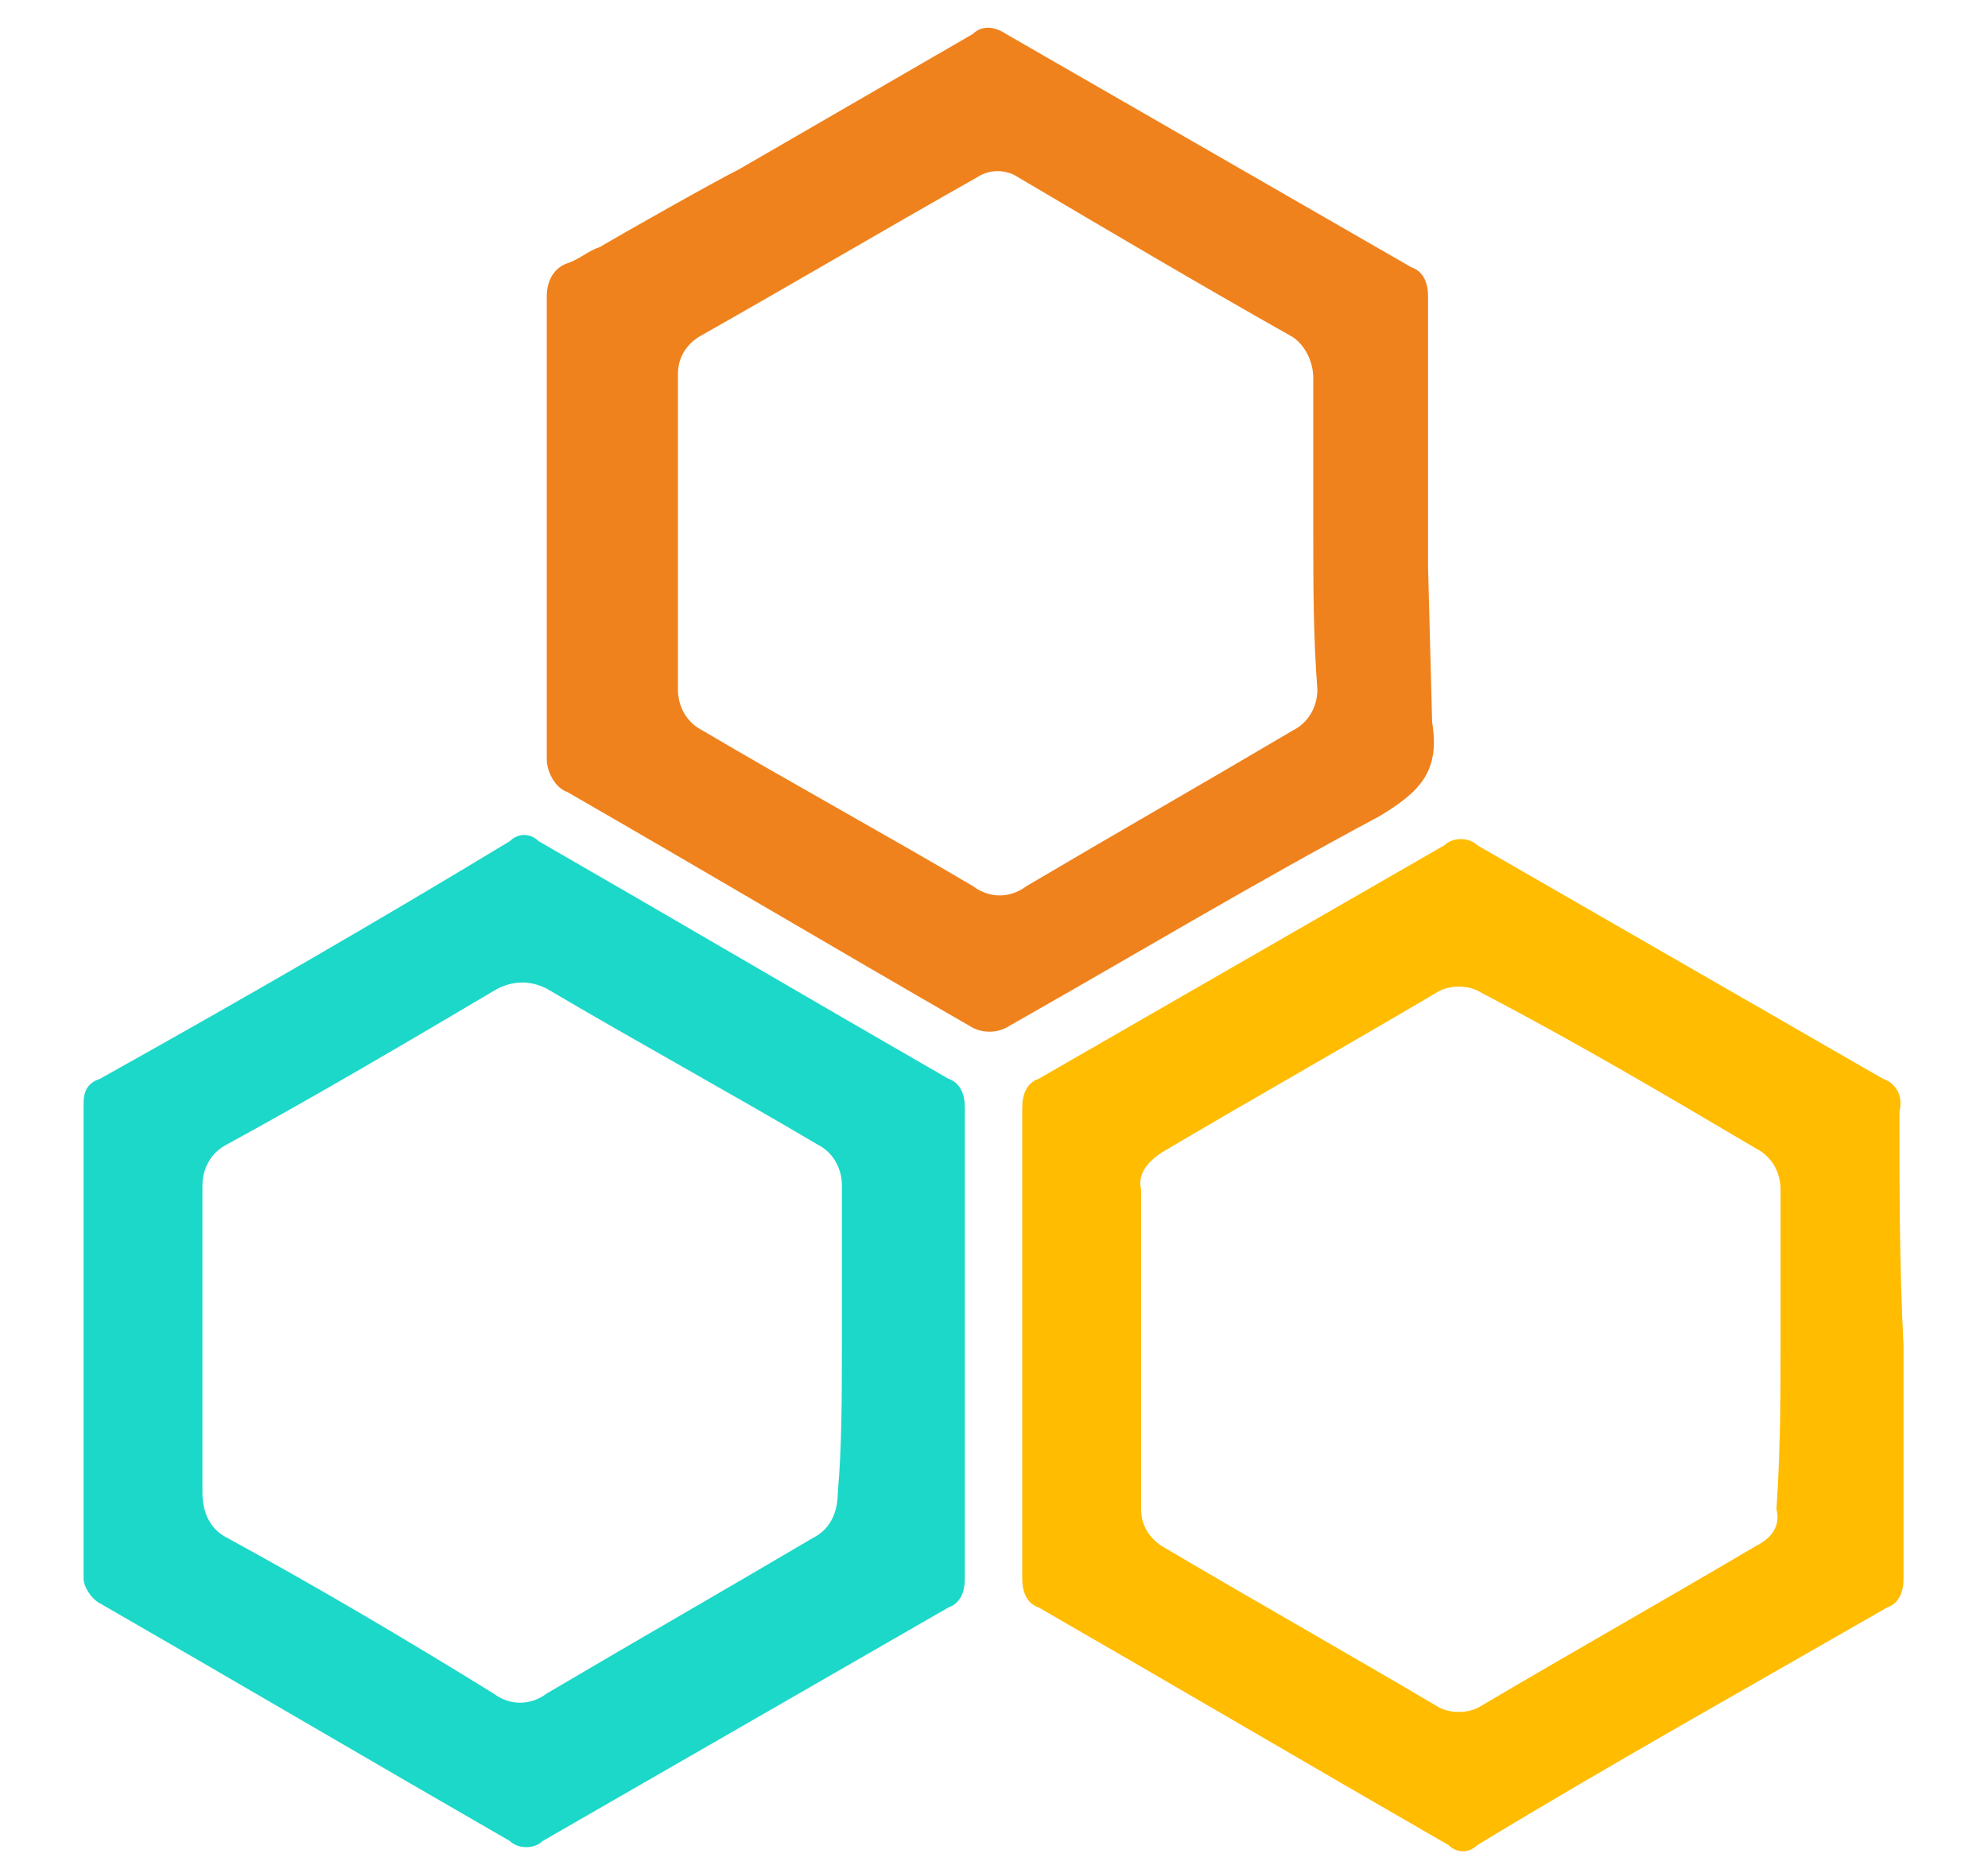 <?xml version="1.0" encoding="utf-8"?>
<!-- Generator: Adobe Illustrator 27.9.3, SVG Export Plug-In . SVG Version: 9.03 Build 53313)  -->
<svg version="1.1" id="_圖層_1" xmlns="http://www.w3.org/2000/svg" xmlns:xlink="http://www.w3.org/1999/xlink" x="0px" y="0px"
	 viewBox="0 0 48.5 45.7" style="enable-background:new 0 0 48.5 45.7;" xml:space="preserve">
<style type="text/css">
	.st0{fill:#EF821D;}
	.st1{fill:#1CD8C9;}
	.st2{fill:#FFBC00;}
	.st3{fill:none;}
	.st4{display:none;}
	.st5{display:inline;}
	.st6{clip-path:url(#SVGID_00000136401058924541559500000017751452562637146278_);}
	.st7{fill:#3D61AB;}
	.st8{fill:#E95505;}
	.st9{display:inline;fill:#3D61AB;}
	.st10{display:inline;fill:#FFC0CA;}
	.st11{display:inline;fill:#EF821D;}
</style>
<g id="组_551" transform="translate(-174.561 -699.374)">
	<path id="路径_643" class="st0" d="M209.5,717c0.2,1.2-0.3,1.7-1.3,2.3c-3,1.6-6,3.4-9,5.1c-0.3,0.2-0.7,0.2-1,0
		c-3.3-1.9-6.5-3.8-9.8-5.7c-0.3-0.1-0.5-0.5-0.5-0.8c0-3.8,0-7.5,0-11.3c0-0.4,0.2-0.7,0.5-0.8c0.3-0.1,0.5-0.3,0.8-0.4
		c0.5-0.3,2.8-1.6,3.4-1.9c1.9-1.1,3.8-2.2,5.7-3.3c0.2-0.2,0.5-0.2,0.8,0c3.3,1.9,6.6,3.8,9.9,5.7c0.3,0.1,0.4,0.4,0.4,0.7
		c0,2.2,0,4.4,0,6.6 M206.6,712.4c0-1.3,0-2.6,0-3.8c0-0.4-0.2-0.8-0.5-1c-2.3-1.3-4.5-2.6-6.7-3.9c-0.3-0.2-0.7-0.2-1,0
		c-2.3,1.3-4.5,2.6-6.8,3.9c-0.3,0.2-0.5,0.5-0.5,0.9c0,2.6,0,5.1,0,7.7c0,0.4,0.2,0.8,0.6,1c2.2,1.3,4.4,2.5,6.6,3.8
		c0.4,0.3,0.9,0.3,1.3,0c2.2-1.3,4.3-2.5,6.5-3.8c0.4-0.2,0.6-0.6,0.6-1C206.6,714.9,206.6,713.6,206.6,712.4"/>
	<path id="路径_645" class="st1" d="M176.6,732.1c0-1.9,0-3.9,0-5.8c0-0.3,0.1-0.5,0.4-0.6c3.4-1.9,6.7-3.8,10-5.8
		c0.2-0.2,0.5-0.2,0.7,0c3.3,1.9,6.7,3.9,10,5.8c0.3,0.1,0.4,0.4,0.4,0.7c0,3.8,0,7.7,0,11.5c0,0.3-0.1,0.6-0.4,0.7
		c-3.3,1.9-6.6,3.8-9.9,5.7c-0.2,0.2-0.6,0.2-0.8,0c-3.3-1.9-6.7-3.9-10-5.8c-0.2-0.1-0.4-0.4-0.4-0.6
		C176.6,736,176.6,734.1,176.6,732.1L176.6,732.1z M195.1,732.1c0-1.3,0-2.5,0-3.8c0-0.4-0.2-0.8-0.6-1c-2.2-1.3-4.4-2.5-6.6-3.8
		c-0.4-0.2-0.8-0.2-1.2,0c-2.2,1.3-4.4,2.6-6.6,3.8c-0.4,0.2-0.6,0.6-0.6,1c0,2.5,0,5,0,7.5c0,0.5,0.2,0.9,0.6,1.1
		c2.2,1.2,4.4,2.5,6.5,3.8c0.4,0.3,0.9,0.3,1.3,0c2.2-1.3,4.3-2.5,6.5-3.8c0.4-0.2,0.6-0.6,0.6-1.1
		C195.1,734.7,195.1,733.4,195.1,732.1"/>
	<path id="路径_646" class="st2" d="M221,732.2c0,1.9,0,3.8,0,5.7c0,0.3-0.1,0.6-0.4,0.7c-3.3,1.9-6.7,3.8-10,5.8
		c-0.2,0.2-0.5,0.2-0.7,0c-3.3-1.9-6.7-3.9-10-5.8c-0.3-0.1-0.4-0.4-0.4-0.7c0-3.8,0-7.6,0-11.5c0-0.3,0.1-0.6,0.4-0.7
		c3.3-1.9,6.6-3.8,9.9-5.7c0.2-0.2,0.6-0.2,0.8,0c3.3,1.9,6.6,3.8,9.9,5.7c0.3,0.1,0.5,0.4,0.4,0.8
		C220.9,728.3,220.9,730.3,221,732.2 M218,732.2c0-1.3,0-2.5,0-3.8c0-0.4-0.2-0.8-0.6-1c-2.2-1.3-4.4-2.6-6.7-3.8
		c-0.3-0.2-0.8-0.2-1.1,0c-2.2,1.3-4.5,2.6-6.7,3.9c-0.3,0.2-0.6,0.5-0.5,0.9c0,2.6,0,5.2,0,7.8c0,0.4,0.2,0.7,0.5,0.9
		c2.2,1.3,4.5,2.6,6.7,3.9c0.3,0.2,0.8,0.2,1.1,0c2.2-1.3,4.5-2.6,6.7-3.9c0.4-0.2,0.6-0.5,0.5-0.9C218,734.7,218,733.4,218,732.2"
		/>
	<rect id="矩形_277" x="175.1" y="698.4" class="st3" width="47.3" height="47.7"/>
</g>
<g id="组_538" transform="translate(126.5 15.915)" class="st4">
	<g class="st5">
		<defs>
			<rect id="SVGID_1_" x="-125.9" y="-14.9" width="47.3" height="43.8"/>
		</defs>
		<clipPath id="SVGID_00000065068706111560346990000003705301636072537505_">
			<use xlink:href="#SVGID_1_"  style="overflow:visible;"/>
		</clipPath>
		<g id="组_537" style="clip-path:url(#SVGID_00000065068706111560346990000003705301636072537505_);">
			<path id="路径_634" class="st0" d="M-93.3,19.5c0.6-0.5,1.1-0.9,1.7-1.4c3.4-3.2,5.2-7.8,4.7-12.4c-0.6-7-5.8-12.7-12.7-13.9
				c-1-0.2-2-0.2-3-0.2c-6.2,0-12.3,0-18.5,0c-0.5,0-0.6,0.1-0.6,0.6c0,0.4,0,0.9,0,1.3c0,0.2,0,0.3-0.2,0.4c-0.1,0-0.3,0-0.4-0.1
				l-3.5-3.9c-0.2-0.1-0.2-0.4,0-0.6c0,0,0,0,0.1-0.1c1.2-1.3,2.3-2.6,3.4-3.8c0.1-0.1,0.2-0.3,0.4-0.2c0.3,0.1,0.2,0.3,0.2,0.5
				c0,0.5,0,1,0,1.5c0,0.3,0.1,0.4,0.3,0.4c0.1,0,0.3,0,0.4,0c6.4,0,12.8-0.1,19.2,0c5.5,0,10.7,2.5,14.3,6.8c2.4,2.7,4,6.1,4.5,9.7
				c0.9,5.5-0.6,11.1-4.1,15.4c-0.1,0.2-0.3,0.3-0.5,0.3C-89.4,19.6-91.3,19.6-93.3,19.5C-93.2,19.6-93.2,19.6-93.3,19.5"/>
			<path id="路径_635" class="st7" d="M-111.2-5.5c-0.7,0.5-1.4,1.1-2.1,1.8c-2.4,2.4-3.9,5.6-4.3,9c-0.8,7.3,3.6,14.2,10.7,16.4
				c1.4,0.4,2.8,0.7,4.2,0.7c6.4,0,12.9,0,19.3,0c0.4,0,0.5-0.1,0.5-0.5c0-0.5,0-0.9,0-1.4c0-0.2,0-0.3,0.2-0.4
				c0.2-0.1,0.3,0,0.4,0.2l2.7,3.1c0.2,0.3,0.5,0.5,0.7,0.8c0.2,0.1,0.2,0.4,0.1,0.6c0,0,0,0-0.1,0.1c-1.1,1.3-2.3,2.5-3.4,3.8
				c-0.1,0.1-0.2,0.4-0.5,0.3c-0.3-0.1-0.2-0.4-0.2-0.6c0-0.5,0-1,0-1.4c0-0.3-0.1-0.4-0.3-0.3c-0.1,0-0.3,0-0.4,0
				c-6.4,0-12.8,0-19.1,0c-9.2-0.2-17-6.8-18.7-15.8c-1.2-5.7,0.3-11.6,4-16.1c0.1-0.2,0.3-0.3,0.5-0.3c1.9,0,3.7,0,5.6,0
				C-111.3-5.6-111.3-5.6-111.2-5.5"/>
			<path id="路径_636" class="st2" d="M-110.1,2.6c0-0.6-0.2-1.1-0.6-1.5c-0.4-0.5-0.4-0.8,0.1-1.3c0.4-0.4,0.9-0.9,1.3-1.3
				s0.8-0.5,1.2-0.1c0.7,0.7,1.7,0.8,2.6,0.5c0.9-0.3,1.5-1.2,1.5-2.1c0.1-0.6,0.3-0.8,0.9-0.8c0.6,0,1.2,0,1.8,0
				c0.7,0,0.9,0.2,1,0.9c0.1,1.3,1.2,2.3,2.6,2.3c0.1,0,0.2,0,0.3,0c0.4-0.1,0.9-0.3,1.2-0.6c0.5-0.4,0.8-0.4,1.2,0
				c0.5,0.4,0.9,0.9,1.4,1.4c0.3,0.2,0.4,0.7,0.2,1c0,0-0.1,0.1-0.1,0.1c-0.7,0.7-0.9,1.7-0.5,2.6c0.3,0.9,1.2,1.5,2.1,1.5
				c0.6,0,0.8,0.3,0.8,0.9c0,0.6,0,1.2,0,1.8c0,0.8-0.2,0.9-0.9,1c-1.3,0.1-2.3,1.3-2.2,2.6c0,0.5,0.3,1.1,0.6,1.5
				c0.4,0.5,0.4,0.8-0.1,1.2c-0.4,0.4-0.9,0.9-1.3,1.3c-0.2,0.3-0.7,0.4-1,0.2c-0.1,0-0.1-0.1-0.2-0.1c-0.7-0.7-1.7-0.9-2.6-0.5
				c-0.9,0.3-1.5,1.2-1.5,2.2c0,0.6-0.3,0.8-0.9,0.8c-0.6,0-1.2,0-1.8,0c-0.7,0-0.9-0.2-1-0.9c-0.1-1.3-1.3-2.3-2.6-2.2
				c-0.5,0-1.1,0.3-1.5,0.6c-0.2,0.3-0.7,0.4-1,0.1c-0.1,0-0.1-0.1-0.2-0.2c-0.4-0.4-0.9-0.9-1.3-1.3c-0.5-0.5-0.5-0.8,0-1.3
				c0.9-1,0.8-2.6-0.3-3.4c-0.3-0.2-0.6-0.4-0.9-0.5c-0.2,0-0.4-0.1-0.6-0.1c-0.6-0.1-0.8-0.3-0.8-0.9c0-0.6,0-1.2,0-1.8
				c0-0.7,0.2-0.9,0.9-0.9c0.8,0,1.6-0.5,2-1.3C-110.2,3.5-110.1,3.1-110.1,2.6 M-102.2,12.4c3,0,5.4-2.4,5.4-5.4
				c0-3-2.4-5.4-5.4-5.4c-3,0-5.4,2.4-5.4,5.4c0,0,0,0,0,0C-107.6,9.9-105.2,12.4-102.2,12.4C-102.3,12.4-102.3,12.4-102.2,12.4"/>
			<path id="路径_637" class="st7" d="M-91.2-12.5h2.9c1.7,0,3.4,0,5.1,0c0.3,0,0.4-0.1,0.4-0.4c0-0.5,0-1,0-1.5
				c0-0.2,0-0.3,0.2-0.4c0.2-0.1,0.3,0,0.4,0.2c1.2,1.3,2.4,2.6,3.5,3.9c0.3,0.3,0.1,0.5-0.1,0.7c-0.9,1-1.9,2.1-2.8,3.1
				c-0.2,0.2-0.4,0.4-0.6,0.7c-0.1,0.1-0.2,0.2-0.4,0.2c-0.2-0.1-0.2-0.2-0.2-0.4c0-0.5,0-0.9,0-1.4c0-0.4-0.1-0.5-0.5-0.5
				c-0.8,0-1.6,0-2.4,0c-0.2,0-0.4,0-0.5-0.2C-87.7-10.1-89.4-11.4-91.2-12.5"/>
			<path id="路径_638" class="st8" d="M-113.2,26.5h-5.5c-0.8,0-1.6,0-2.4,0c-0.4,0-0.5,0.1-0.5,0.5c0,0.4,0,0.9,0,1.3
				c0,0.2,0.1,0.4-0.2,0.5c-0.2,0.1-0.3-0.1-0.4-0.2c-1.2-1.3-2.3-2.6-3.5-3.9c-0.3-0.3-0.1-0.5,0.1-0.7c1-1.1,1.9-2.2,2.9-3.2
				c0.2-0.2,0.4-0.4,0.6-0.6c0.1-0.1,0.3-0.2,0.4-0.1c0.1,0.1,0.2,0.2,0.2,0.3c0,0.5,0,1,0,1.5c0,0.3,0.1,0.5,0.4,0.5
				c0.8,0,1.6,0,2.4,0c0.2,0,0.4,0,0.5,0.1C-116.8,24.1-115.1,25.4-113.2,26.5"/>
		</g>
	</g>
</g>
<g id="组_547" transform="translate(33 -636.339)" class="st4">
	<path id="路径_500" class="st9" d="M-8.5,681.7h-13.9c-0.3,0-0.5,0-0.8-0.1c-0.6-0.1-1-0.7-0.9-1.3c0-0.6,0.4-1.1,1-1.2
		c0.2,0,0.5-0.1,0.7-0.1h0.9c0.6,0,1.1,0,1.7,0c0.8,0,1.5,0,2.2,0h0c0.2,0,0.3,0,0.4-0.3c0.3-0.8,0.6-5.4,0.9-6.2l0.2-0.5h-11.6
		c-2.4,0.2-4.5-1.6-4.7-4c0-0.2,0-0.5,0-0.7c0-8.7,0-17.4,0-26.1c-0.1-2.4,1.7-4.5,4.1-4.6c0.2,0,0.3,0,0.5,0c6.4,0,12.7,0,19.1,0
		s12.7,0,19.1,0c2.4-0.1,4.5,1.7,4.6,4.1c0,0.2,0,0.3,0,0.5c0,8.7,0,17.4,0,26.2c0.1,2.4-1.7,4.5-4.1,4.6c-0.2,0-0.3,0-0.5,0H5.5
		h-6.8l0.2,0.5c0.3,0.8,0.7,5.5,1,6.3c0,0,0,0.1,0,0.1c0.1,0,0.1,0,0.2,0h0h2.3c0.8,0,1.6,0,2.4,0c0.2,0,0.5,0,0.7,0.1
		c0.6,0.1,1,0.6,1,1.2c0.1,0.6-0.3,1.1-0.9,1.2c-0.2,0.1-0.5,0.1-0.8,0.1L-8.5,681.7 M-14.6,679.1c0.8,0,1.6,0,2.7,0h1.5h1.5h2.7
		c1.1,0,2.1,0,3.2,0h0c-0.4-0.9-0.8-5.8-1.2-6.8c0-0.1,0-0.1-0.2-0.1h-0.1c-1.4,0-2.9,0-4.3,0c-1.7,0-3.2,0-4.6,0l0,0
		c-0.2,0-0.2,0-0.3,0.2l-0.1,0.2C-13.9,673.4-14.2,678.3-14.6,679.1L-14.6,679.1L-14.6,679.1 M-19,639.4h-8.6
		c-1.6,0-2.2,0.6-2.2,2.2c0,8.6,0,17.2,0,25.9c0,1.5,0.7,2.2,2.2,2.2h37.8c1.6,0,2.2-0.7,2.2-2.2v-25.7c0-1.8-0.6-2.3-2.3-2.3
		L-19,639.4z"/>
	<path id="路径_502" class="st9" d="M-25.8,648.2L-25.8,648.2c-0.8-0.1-1.4-0.7-1.4-1.5c0-1.2,0-2.2,0-3.2
		c-0.1-0.7,0.5-1.4,1.2-1.5c0.1,0,0.2,0,0.2,0h1.8h0.6h0.5c0.2,0,0.5,0,0.7,0c0.4,0,0.8,0.2,1.1,0.4c0.2,0.3,0.4,0.6,0.4,0.9
		c0,0.7-0.7,1.3-1.4,1.3c0,0,0,0,0,0h-0.2c-0.4,0-0.7,0-1.1,0c-0.4,0-0.7,0-1,0h-0.1c0,0-0.1,0-0.1,0c0,0.1,0,0.1,0,0.2
		c0,0.5,0,1.1,0,1.8C-24.5,647.5-25.1,648.2-25.8,648.2"/>
	<path id="路径_503" class="st9" d="M-23.9,642.4c0.6,0,1.2,0,1.8,0c0.5-0.1,1,0.3,1.1,0.9c0.1,0.5-0.3,1-0.9,1.1
		c-0.1,0-0.1,0-0.2,0c-0.8,0-1.5,0-2.3,0c-0.4,0-0.6,0.1-0.5,0.5c0,0.6,0,1.2,0,1.8c0.1,0.5-0.3,1-0.9,1.1c-0.5,0.1-1-0.3-1.1-0.9
		c0-0.1,0-0.1,0-0.2c0-1.1,0-2.1,0-3.2c0-0.7,0.4-1.1,1.1-1.1L-23.9,642.4"/>
	<path id="路径_504" class="st9" d="M8.4,648.2c-0.7,0-1.3-0.6-1.3-1.4c0-0.7,0-1.5,0-2c0,0,0,0,0,0h0c-0.4,0-0.7,0-1.1,0
		c-0.4,0-0.8,0-1.2,0c-0.7,0.1-1.4-0.5-1.5-1.2c-0.1-0.7,0.5-1.4,1.2-1.5c0.1,0,0.2,0,0.2,0c0.2,0,0.5,0,0.7,0H6h0.6h0h0.5h0.5
		c0.3,0,0.5,0,0.7,0c0.7-0.1,1.4,0.5,1.4,1.2c0,0.1,0,0.1,0,0.2c0,1.1,0,2.2,0,3.4C9.7,647.6,9.2,648.2,8.4,648.2L8.4,648.2z"/>
	<path id="路径_505" class="st9" d="M6.5,642.4c0.6,0,1.2,0,1.8,0c0.5-0.1,1,0.3,1.1,0.9c0,0.1,0,0.1,0,0.2c0,1.1,0,2.2,0,3.3
		c0,0.5-0.4,1-1,1c-0.6,0-1-0.5-1-1c0-0.7,0-1.3,0-2c0-0.3-0.1-0.4-0.4-0.4c-0.8,0-1.5,0-2.3,0c-0.6,0.1-1.1-0.3-1.1-0.9
		c0,0,0-0.1,0-0.1c0-0.6,0.4-1,1-1c0,0,0.1,0,0.1,0C5.3,642.4,5.9,642.4,6.5,642.4"/>
	<path id="路径_639" class="st10" d="M-20.9,655.6c-0.5-2.6,0.1-5.4,1.6-7.6c2.3-3.2,6.1-3.7,8.9-1.1c0.7,0.6,1.1,1.4,1.4,2.3
		c0,0.1,0.1,0.3,0.1,0.4c0,0,0,0,0.1,0.1c0.2-0.7,0.5-1.3,0.9-1.9c1.7-2.6,5.2-3.2,7.8-1.5c0.3,0.2,0.6,0.5,0.9,0.8
		c2.2,2.3,3.2,5.5,2.5,8.6c-1.3,0-2.6,0-3.8,0c-1.3,0.1-2.4,1.2-2.3,2.5c0,0.8-0.4,1.2-1,1.2c-0.6,0-0.9-0.4-0.9-1.3
		c0-1.3,0-2.7,0-4c0.1-1.5-1-2.7-2.5-2.8c0,0,0,0,0,0c-1.3,0-2.3,1.2-2.3,2.8c0,1.6,0,3.1,0,4.7c0,0.4-0.1,0.8-0.4,1
		c-0.6,0.5-1.4,0-1.5-0.9c0-1.4,0-2.7,0-4.1c0-2.1-1.5-3.4-3.2-2.8c-1,0.4-1.7,1.4-1.6,2.5c0,0.7-0.3,1.1-0.9,1.1
		C-18.3,655.6-19.6,655.6-20.9,655.6"/>
	<path id="路径_640" class="st10" d="M2.9,656.6c-0.4,1.5-1.2,2.9-2.1,4.1c-1.8,2.3-4.2,4.1-7,5.3c-0.1,0-0.2,0.1-0.3,0.1
		c-2.2,1-2.2,1-4.4,0.1c-2.6-1-5-2.6-6.9-4.7c-1.3-1.4-2.2-3-2.7-4.8c1.1,0,2.3,0,3.4,0c1.3,0,2.4-1.2,2.3-2.5c0,0,0,0,0,0
		c0-0.2,0.1-0.5,0.2-0.7c0.2-0.4,0.7-0.6,1.1-0.4c0.4,0.1,0.7,0.5,0.6,1c0,1.4,0,2.8,0,4.2c0,1.6,1.1,2.9,2.4,2.8
		c1.4-0.2,2.5-1.4,2.3-2.9c-0.1-1.6,0-3.1,0-4.7c0-0.8,0.4-1.2,1.1-1.1c0.5,0.1,0.8,0.5,0.8,1.1c0,1.3,0,2.7,0,4
		c0,2.1,1.5,3.4,3.1,2.7c1-0.4,1.7-1.4,1.6-2.5c0-0.7,0.4-1,0.9-1C0.7,656.6,1.8,656.6,2.9,656.6"/>
	<path id="路径_641" class="st11" d="M3.2,656.9c-1.1,0-2.3,0-3.4,0c-0.6,0-0.9,0.4-0.9,1c0,1.1-0.6,2.1-1.7,2.5
		c-1.7,0.6-3.2-0.7-3.2-2.7c0-1.3,0-2.7,0-4c0-0.6-0.3-1-0.8-1.1c-0.7-0.1-1.1,0.3-1.1,1.1c0,1.6,0,3.1,0,4.7
		c0.1,1.4-0.9,2.7-2.4,2.9c-1.4-0.1-2.6-1.3-2.5-2.7c0,0,0-0.1,0-0.1c0-1.4,0-2.8,0-4.2c0-0.4-0.2-0.8-0.6-1c-0.4-0.1-0.9,0-1.1,0.4
		c-0.1,0.2-0.2,0.5-0.2,0.7c0,1.3-1,2.5-2.4,2.5c0,0,0,0,0,0c-1.1,0-2.3,0-3.4,0c-0.5,0-1,0-1.4,0c-0.4,0-0.8-0.4-0.8-0.8
		s0.4-0.8,0.8-0.8c0.3,0,0.7,0,1,0c1.3,0,2.6,0,3.9,0c0.6,0,0.9-0.4,0.9-1.1c0-1.1,0.6-2.1,1.7-2.5c1.7-0.6,3.2,0.7,3.2,2.8
		c0,1.4,0,2.7,0,4.1c0,0.9,0.8,1.4,1.5,0.9c0.3-0.2,0.5-0.6,0.5-1c0-1.6,0-3.1,0-4.7c0-1.6,1-2.8,2.3-2.8c1.5,0.1,2.6,1.3,2.5,2.8
		c0,0,0,0,0,0c0,1.3,0,2.7,0,4c0,0.8,0.3,1.3,0.9,1.3c0.6,0,1-0.4,1-1.2c0-1.3,1-2.4,2.4-2.5c1.3,0,2.6,0,3.9,0c0.3,0,0.7,0,1,0
		c0.4,0,0.8,0.4,0.8,0.8c0,0.4-0.3,0.7-0.7,0.8C4.2,656.9,3.7,656.9,3.2,656.9"/>
</g>
</svg>
